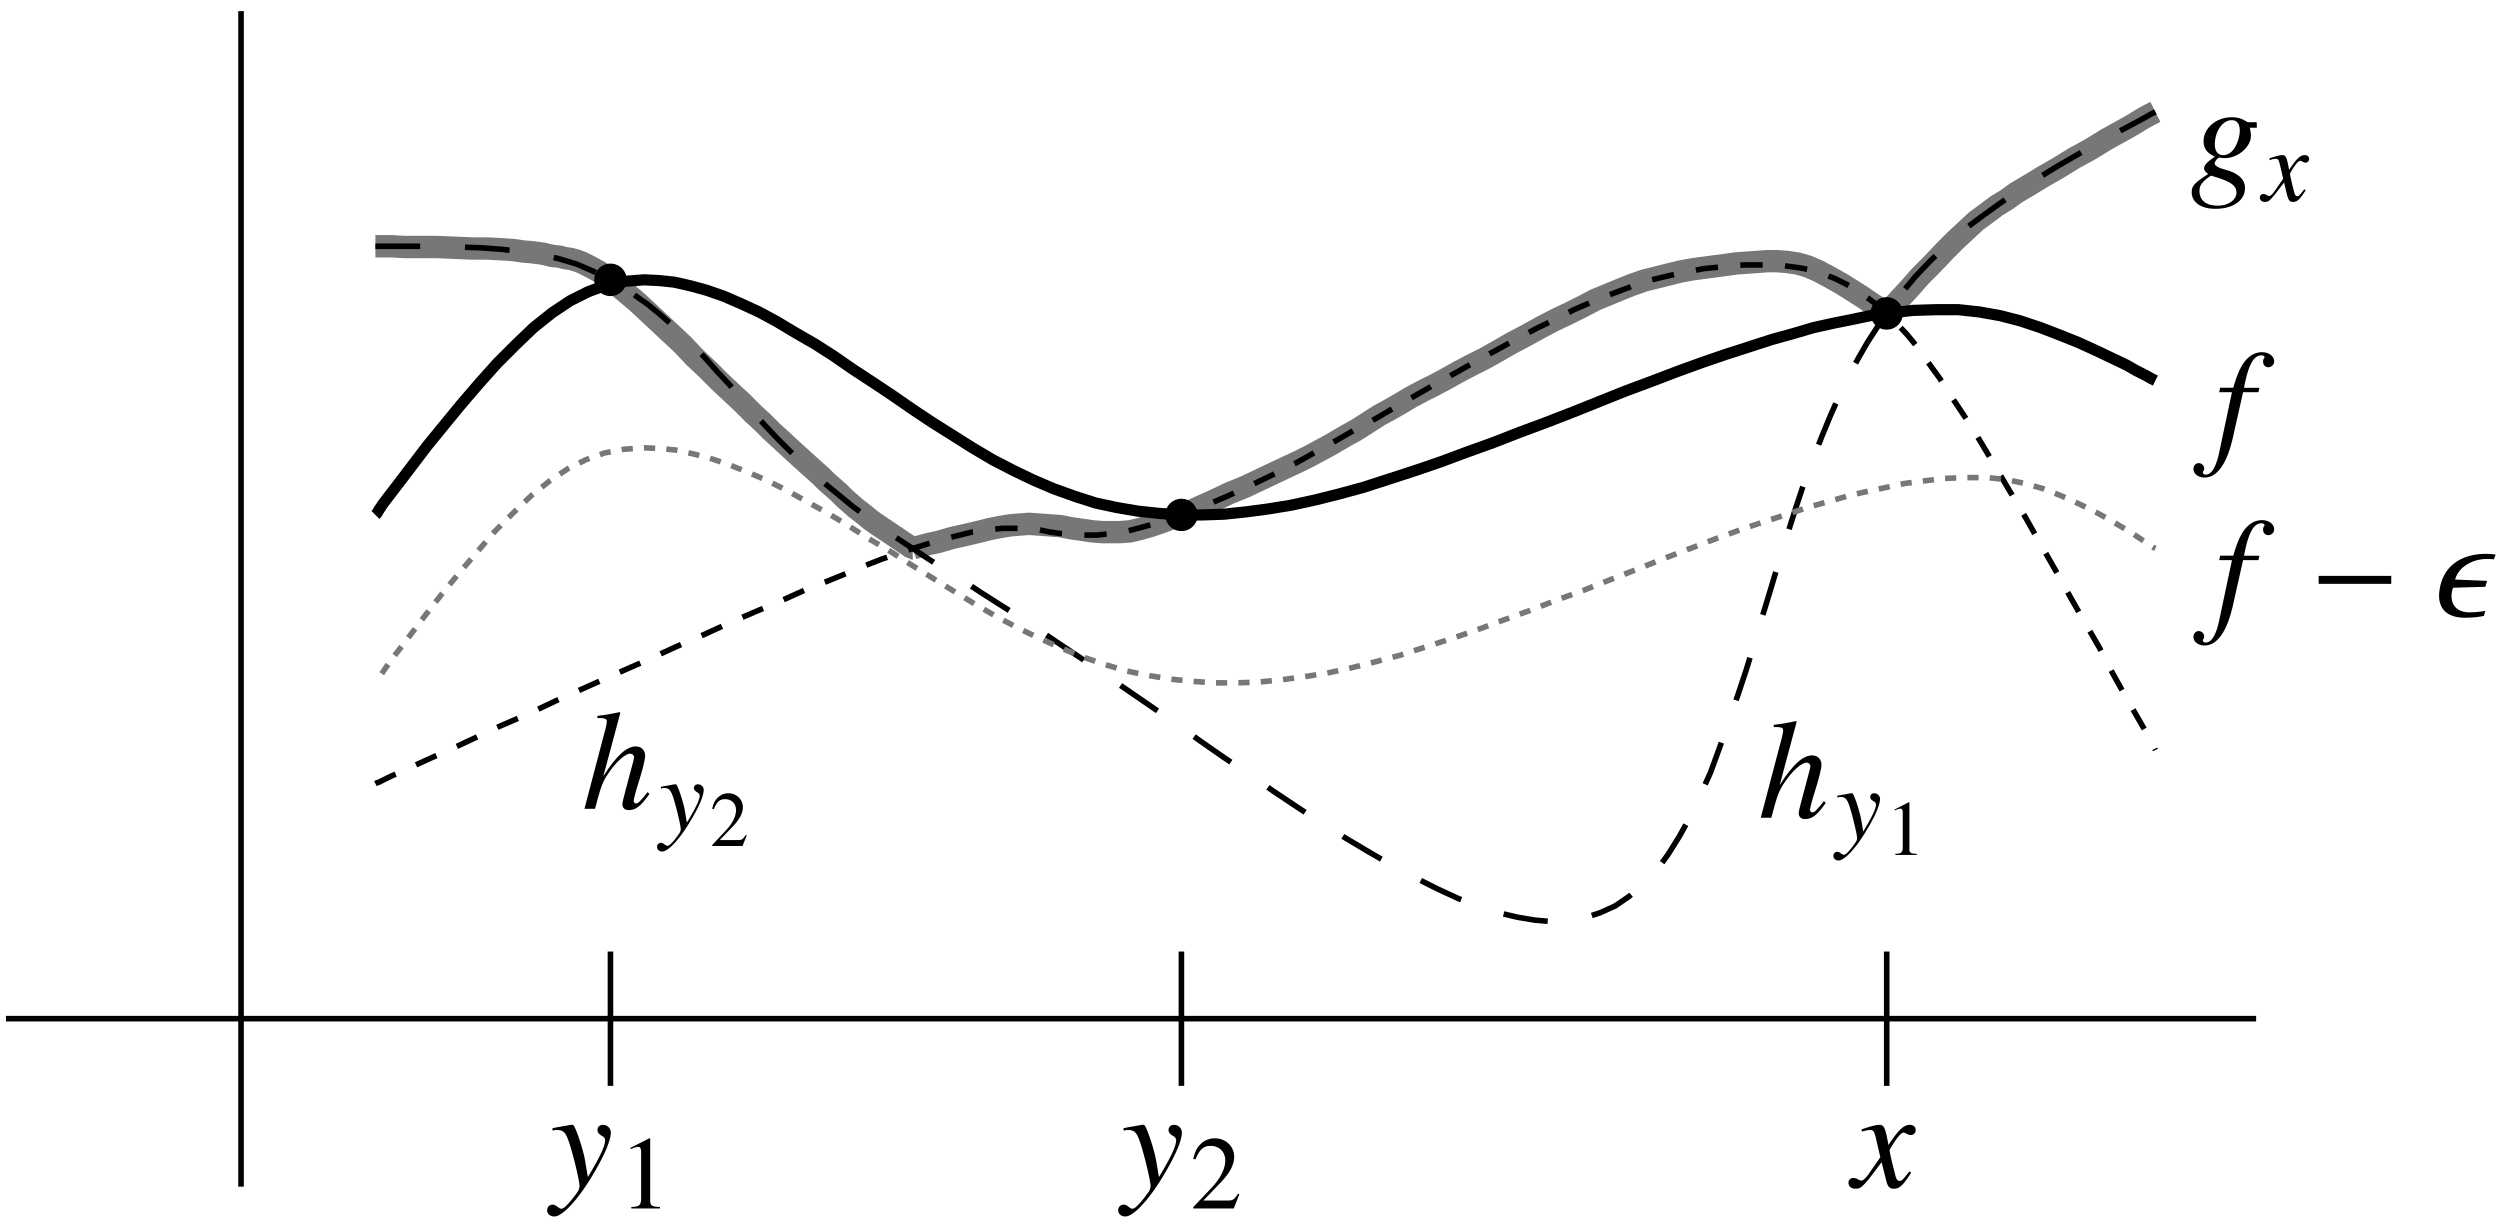 <svg xmlns="http://www.w3.org/2000/svg" xmlns:xlink="http://www.w3.org/1999/xlink" width="211pt" height="103pt" viewBox="0 0 211 103"><defs><symbol overflow="visible" id="a"><path style="stroke:none" d="M5.063-7.328c0-.438-.438-.781-1.016-.781-.578 0-1.031.25-1.469.78-.36.485-.625 1.048-.969 2.22H.5l-.078.375H1.5L.437.28C.172 1.578-.219 2.22-.718 2.22c-.14 0-.234-.078-.234-.188 0-.047.015-.078.047-.125a.344.344 0 0 0 .062-.203.467.467 0 0 0-.469-.453c-.25 0-.437.219-.437.5 0 .406.406.719.938.719 1.062 0 1.89-1.172 2.39-3.375l.86-3.828h1.296l.079-.375H2.516C2.875-7 3.312-7.844 3.984-7.844c.157 0 .266.063.266.157 0 0-.016.062-.047.109a.393.393 0 0 0-.078.25c0 .281.172.484.438.484a.49.49 0 0 0 .5-.484zm0 0"/></symbol><symbol overflow="visible" id="c"><path style="stroke:none" d="M5.375-5.203a6.34 6.34 0 0 0-.797-.063c-2.062 0-3.64.985-3.937 3.047C.406-.703 1.219.125 2.766.125c.515 0 1.093-.031 1.625-.156L4.5-.453a7.79 7.79 0 0 1-1.328.125c-1.047 0-1.64-.625-1.5-1.656.031-.125.047-.282.11-.422L4.5-2.484l.156-.5-2.703-.11c.313-1.14 1.563-1.734 2.64-1.734.22 0 .423 0 .626.031zm0 0"/></symbol><symbol overflow="visible" id="d"><path style="stroke:none" d="m4.969-1.234-.157-.094c-.109.125-.156.187-.265.328-.281.36-.406.469-.563.469-.171 0-.28-.156-.359-.485a1.405 1.405 0 0 1-.047-.187c-.297-1.125-.437-1.766-.437-1.953.53-.922.953-1.453 1.171-1.453.079 0 .188.046.297.109.141.078.22.094.329.094.234 0 .406-.172.406-.422 0-.266-.203-.438-.485-.438-.53 0-.968.422-1.812 1.704l-.125-.657c-.172-.812-.297-1.047-.625-1.047-.281 0-.656.094-1.406.344l-.125.047.046.172.204-.047c.234-.063.375-.078.468-.078.297 0 .375.11.532.828l.343 1.469-.968 1.39c-.25.36-.485.579-.61.579a.58.58 0 0 1-.312-.11.875.875 0 0 0-.39-.11.394.394 0 0 0-.407.407c0 .313.234.5.61.5.359 0 .5-.094 1.109-.813l1.078-1.421.36 1.437c.14.625.296.797.687.797.453 0 .765-.281 1.453-1.36zm0 0"/></symbol><symbol overflow="visible" id="e"><path style="stroke:none" d="M5.094-4.61a.66.66 0 0 0-.657-.656c-.28 0-.468.172-.468.438 0 .187.094.312.328.469.234.125.312.234.312.406 0 .469-.421 1.39-1.453 3.094L2.922-2.25c-.188-1.063-.86-3.016-1.031-3.016h-.157l-1.171.204-.391.078v.203c.156-.032.25-.047.375-.047.484 0 .703.172.922.766.328.812.984 3.484.984 3.968a.982.982 0 0 1-.125.422c-.094.156-.625.86-.844 1.078-.28.297-.421.407-.578.407-.078 0-.156-.047-.281-.141-.188-.14-.297-.203-.453-.203a.457.457 0 0 0-.453.468c0 .313.25.532.61.532C1 2.469 2.296 1.094 3.53-.97c1-1.656 1.563-2.969 1.563-3.64zm0 0"/></symbol><symbol overflow="visible" id="h"><path style="stroke:none" d="m5.719-1.25-.157-.156c-.656.828-.796.953-.984.953-.11 0-.187-.094-.187-.219s.187-.875.39-1.484c.36-1.125.578-2.016.578-2.313 0-.484-.328-.797-.796-.797-.766 0-1.625.766-2.735 2.516l1.438-5.36-.063-.046c-.687.14-1.156.234-1.875.312v.188h.203c.297 0 .594.015.594.281 0 .281-.188.89-.281 1.25L.234 0h.891c.484-1.844.625-2.25 1.11-2.969.624-.953 1.437-1.687 1.859-1.687.172 0 .328.14.328.297 0 .046-.031.203-.078.39L3.687-1.5c-.156.594-.25.969-.25 1.11 0 .312.204.5.532.5.61 0 1.015-.329 1.75-1.36zm0 0"/></symbol><symbol overflow="visible" id="k"><path style="stroke:none" d="M4.61.719c0-.75-.579-1.281-1.735-1.578-.516-.125-.828-.329-.828-.5 0-.188.265-.5.422-.5 0 0 .047 0 .094.015.093.032.265.032.359.032 1.094 0 2.187-.954 2.187-1.875 0-.204-.03-.438-.093-.688h.593l-.015-.469h-.735c-.03 0-.093-.015-.187-.093-.328-.22-.719-.329-1.172-.329-1.328 0-2.39.922-2.39 2.032.015.625.28.984.952 1.296-.687.485-.906.72-.906 1 0 .157.11.297.344.47C.344.281.11.531.11 1.061c0 .86.78 1.407 2 1.407 1.515 0 2.5-.719 2.5-1.75zm-.72.36c0 .64-.671 1.124-1.593 1.124C1.344 2.203.766 1.75.766.984c0-.296.062-.5.25-.718.156-.204.656-.594.75-.594 0 0 .046 0 .062.016l.344.109C3.437.187 3.89.53 3.89 1.078zm-.078-3.891c-.265.5-.64.75-1.046.75-.454 0-.704-.344-.704-.907 0-1.094.657-2.047 1.422-2.047.454 0 .672.297.688.86 0 .422-.14.937-.36 1.343zm0 0"/></symbol><symbol overflow="visible" id="b"><path style="stroke:none" d="M6.86-2.734v-.672H.733v.672zm0 0"/></symbol><symbol overflow="visible" id="f"><path style="stroke:none" d="M3.453 0v-.125c-.687-.016-.828-.11-.828-.531v-5.25l-.078-.016-1.578.797V-5c.11-.047.203-.078.234-.11.172-.046.313-.093.406-.093.172 0 .25.14.25.422v3.968c0 .282-.062.485-.203.563-.125.078-.25.11-.625.125V0zm0 0"/></symbol><symbol overflow="visible" id="g"><path style="stroke:none" d="m4.156-1.203-.11-.047c-.327.5-.437.578-.827.578H1.125l1.469-1.531c.781-.828 1.125-1.485 1.125-2.172 0-.875-.719-1.547-1.625-1.547a1.69 1.69 0 0 0-1.266.547c-.281.297-.406.578-.562 1.188l.187.046c.36-.859.672-1.14 1.281-1.14.735 0 1.235.5 1.235 1.234 0 .688-.406 1.5-1.14 2.281L.265-.109V0h3.421zm0 0"/></symbol><symbol overflow="visible" id="i"><path style="stroke:none" d="M3.734-3.39a.484.484 0 0 0-.484-.47c-.203 0-.344.126-.344.313 0 .14.078.235.25.344.172.094.235.172.235.297 0 .36-.329 1.031-1.079 2.281l-.171-1.016C2-2.42 1.516-3.859 1.39-3.859h-.125l-.86.156-.281.047v.156a.962.962 0 0 1 .281-.047c.344 0 .5.14.672.563.234.593.719 2.562.719 2.921a.595.595 0 0 1-.094.297c-.062.11-.453.641-.61.797-.202.219-.312.297-.421.297-.063 0-.125-.031-.219-.094-.125-.109-.219-.156-.328-.156a.334.334 0 0 0-.328.344c0 .219.172.39.437.39.5 0 1.454-1.015 2.344-2.515.75-1.219 1.156-2.188 1.156-2.688zm0 0"/></symbol><symbol overflow="visible" id="l"><path style="stroke:none" d="M3.64-.906 3.532-.97a1.535 1.535 0 0 0-.203.235c-.203.265-.297.343-.406.343-.125 0-.203-.109-.266-.359-.015-.078-.031-.125-.031-.14-.219-.813-.313-1.297-.313-1.422.376-.672.688-1.063.86-1.063a.48.48 0 0 1 .203.078c.11.047.172.078.25.078.172 0 .297-.14.297-.328 0-.187-.156-.312-.36-.312-.39 0-.718.312-1.328 1.25l-.093-.485c-.125-.594-.22-.765-.454-.765-.203 0-.484.062-1.03.25l-.095.03.032.142.156-.047a1.23 1.23 0 0 1 .344-.063c.218 0 .265.078.39.61l.25 1.078-.718 1.03c-.188.266-.344.423-.454.423a.53.53 0 0 1-.218-.078.593.593 0 0 0-.281-.094c-.172 0-.297.125-.297.312 0 .22.172.36.437.36.266 0 .375-.078.813-.61l.796-1.03.25 1.062c.126.453.235.578.516.578.328 0 .563-.203 1.063-1zm0 0"/></symbol><symbol overflow="visible" id="j"><path style="stroke:none" d="m3.125-.906-.078-.031c-.25.375-.344.437-.625.437H.844l1.11-1.156c.577-.61.843-1.11.843-1.625 0-.656-.547-1.172-1.219-1.172-.375 0-.703.156-.953.422-.203.218-.313.422-.422.89l.14.032c.266-.641.5-.844.954-.844.547 0 .922.375.922.922 0 .515-.297 1.125-.844 1.703L.203-.078V0h2.563zm0 0"/></symbol><symbol overflow="visible" id="m"><path style="stroke:none" d="M2.594 0v-.094c-.516-.015-.625-.078-.625-.39v-3.954l-.047-.015-1.188.61v.093c.079-.031.141-.063.172-.078a1.04 1.04 0 0 1 .297-.078c.14 0 .203.11.203.312v2.985c0 .218-.062.359-.156.421-.11.063-.203.079-.469.094V0zm0 0"/></symbol></defs><path style="fill:none;stroke-width:18.897;stroke-linecap:butt;stroke-linejoin:bevel;stroke:#777;stroke-opacity:1;stroke-miterlimit:10" d="m772.582 582.56 1.875.625 4.414 1.25 6.953 1.875 8.789 1.914 10.742 3.125 11.328 2.54 10.703 2.5 10.078 2.538 9.453 1.875 7.54 1.25 7.578.665 8.828.625 8.789-.625 8.828-.664 8.828-.625 9.453-1.875 8.828-1.25 8.79-1.29 8.203-.625h15.117l8.203.625 8.164 1.914 8.828 2.5 9.453 3.165 8.203 3.164 5.664 1.875 2.5 1.25h.625m595.274 170.078 1.875 1.875 3.164 3.789 6.289 6.953 7.578 8.164 9.414 10.703 10.078 10.078 10.117 10.703 9.415 9.453 17.656 16.407 9.453 6.914 7.539 5.664 8.203 5.039 8.828 6.289 10.703 6.328 11.328 6.914 13.243 7.578 13.203 8.164 13.867 7.578 13.242 8.165 12.578 6.953 10.078 5.664 8.204 5.039 5.664 3.125 3.789 1.914 1.25.625M999.34 610.88h.624l1.914 1.25 5.04 1.915 8.164 3.789 11.367 5.039 13.203 6.289 13.867 5.664 13.242 6.289 11.953 5.664 10.704 5.04 9.453 4.413 8.828 4.414 8.164 4.414 8.203 4.414 7.578 4.414 7.54 4.414 6.913 3.75 6.953 4.415 6.914 4.414 6.954 4.414 8.164 4.414 8.828 5.039 9.453 5.664 10.703 5.664 8.828 4.414 9.453 5.04 10.078 5.663 10.703 5.664 11.329 5.664 11.328 6.328 11.992 6.914 11.953 6.29 12.617 6.953 11.953 6.289 11.953 5.664 11.368 5.664 10.703 5.664 21.406 8.828 9.453 3.79 10.703 3.788 10.078 2.5 10.079 2.54 10.078 2.5 10.078 1.874 9.453 1.29 18.906 2.5 8.79 1.25 9.452.663 8.828.625 8.204.625h8.164l8.203-.625 8.828-1.289 8.828-2.5 8.79-3.789 9.452-5.039 10.078-5.664 10.078-6.289 8.829-5.664 8.203-5.664 6.289-3.79 3.125-2.538 1.914-1.25M319.066 837.638h13.867l10.703-.625h27.07l15.118-.625 14.492-.625h13.242l11.328-.625 10.078-.625 8.829-1.289 7.539-.625 9.453-1.25 7.578-1.875 6.289-.625 5.039-1.289 4.414-.625 4.414-1.25 5.04-1.875 6.288-3.164 8.164-4.414 9.453-6.914 6.953-5.664 7.54-6.328 8.203-6.914 8.828-8.203 9.414-8.79 20.156-18.906 10.078-10.703 10.742-10.078 10.079-10.078 10.078-9.453 9.453-8.828 8.789-8.828 8.203-7.54 7.54-7.577 6.952-6.29 8.164-7.578 7.578-6.914 6.914-6.289 6.329-5.664 5.664-5.039 5.039-5.039 10.078-8.828 5.039-5.04 10.078-8.827 5.04-3.79 6.913-5.663 6.29-4.414 7.577-5.04 7.54-5.039 6.327-4.375 5.04-3.164 1.875-1.875h.625" transform="matrix(.1 0 0 -.1 -.223 104.549)"/><path style="fill:none;stroke-width:4.724;stroke-linecap:butt;stroke-linejoin:bevel;stroke:#000;stroke-opacity:1;stroke-dasharray:18.897;stroke-miterlimit:10" d="m319.066 384.123 1.25.625 1.875.625 3.789 1.914 6.29 3.125 8.827 3.789 11.992 5.664 13.829 6.29 17.03 7.577 18.868 8.828 21.445 10.078 23.281 10.079 23.946 11.328 50.39 22.656 25.82 11.367 24.571 11.328 24.57 10.703 23.32 10.704 22.032 9.453 20.781 8.828 19.531 8.828 17.657 6.914 16.992 6.914 15.117 6.328 14.492 5.664 13.242 4.414 12.579 4.414 18.28 5.664 16.368 4.414 15.117 3.75 13.867 1.914 11.953 1.25h11.329l20.156-1.25 8.828-1.914 9.453-1.25 9.453-.625 10.078-.625h10.703l11.329 1.25 13.242 1.875 14.492 3.79 15.117 4.414 16.992 5.664 11.993 4.414 13.203 5.664 13.242 5.664 13.867 6.328 14.492 6.914 15.742 7.54 15.743 8.202 15.742 8.828 16.992 9.453 16.406 9.454 17.617 9.414 16.993 10.078 17.656 10.117 17.617 10.078 17.031 9.414 17.618 10.078 16.406 8.828 16.992 9.453 15.742 8.204 15.742 7.539 14.493 7.578 14.492 6.289 13.867 5.664 13.242 5.039 11.953 4.414 11.953 3.79 15.743 3.75 15.117 3.163 13.242 2.54 12.617 1.25 11.328 1.25 10.703.624h28.36l8.789-1.25 9.453-1.25 9.453-1.914 9.453-3.125 10.078-3.789 10.078-5.039 10.704-6.289 11.328-8.203 11.992-10.078 8.164-8.203 8.828-9.414 8.828-10.743 8.828-12.578 10.078-13.867 10.079-15.742 11.328-16.992 11.953-18.907 11.992-20.156 12.578-21.406 13.242-22.07 13.203-23.282 13.243-23.32 12.617-22.695 12.578-22.031 11.992-20.782 10.04-19.531 9.452-16.992 8.203-14.492 6.914-11.993 5.04-8.789 3.164-6.953 2.539-4.414 1.25-1.875.625-1.25" transform="matrix(.1 0 0 -.1 -.223 104.549)"/><path style="fill:none;stroke-width:4.724;stroke-linecap:butt;stroke-linejoin:bevel;stroke:#000;stroke-opacity:1;stroke-dasharray:37.794;stroke-miterlimit:10" d="M319.066 837.638h52.266l17.656-.625 18.242-.625 17.656-1.25 17.617-1.914 16.407-2.5 15.742-3.789 14.492-4.414 14.492-6.289 13.828-6.914 10.703-6.328 10.079-6.914 10.742-7.54 10.078-8.202 10.078-8.828 10.078-9.453 10.078-10.079 9.414-10.078 9.453-10.703 10.079-10.703 9.453-11.328 10.078-11.367 10.078-11.328 10.703-11.329 11.367-11.328 11.328-11.367 12.579-11.328 13.867-11.328 14.492-11.953 15.742-11.367 16.367-11.954 18.282-11.953 13.242-8.828 13.828-8.828 14.492-8.828 15.117-10.078 15.782-10.078 16.992-10.703 16.992-11.329 17.656-11.992 18.906-12.578 18.868-13.242 19.53-13.203 40.313-27.735 20.157-14.492 20.78-14.492 20.821-13.828 20.781-14.492 20.782-13.867 20.156-13.243 20.156-12.578 20.156-11.992 19.532-11.328 18.906-10.078 18.867-9.453 17.656-8.164 16.993-6.328 16.992-5.665 15.78-3.75 15.118-2.539 14.492-1.25 13.828.625 13.243 2.5 13.242 4.414 12.578 5.665 11.992 8.203 11.328 10.078 11.328 11.328 10.079 13.867 9.453 15.117 9.453 17.031 8.164 17.618 8.828 19.53 7.578 20.782 7.54 21.406 7.577 22.07 7.54 22.657 6.952 22.695 6.915 23.282 6.914 22.695 6.953 23.32 6.914 22.031 6.953 22.032 6.914 20.78 7.539 20.157 7.578 19.531 7.54 18.282 7.577 16.992 7.54 15.781 8.203 15.117 7.578 13.203 8.164 12.618 8.203 11.953 11.953 16.367 11.992 14.492 13.203 13.867 13.242 12.578 13.868 12.618 15.117 11.328 15.742 11.328 16.367 11.367 16.992 10.703 16.407 10.078 16.367 9.453 15.117 8.829 13.867 7.539 11.953 6.289 9.453 5.039 6.915 3.789 4.414 2.539 2.539 1.25 1.25.625" transform="matrix(.1 0 0 -.1 -.223 104.549)"/><path style="fill:none;stroke-width:4.724;stroke-linecap:butt;stroke-linejoin:miter;stroke:#000;stroke-opacity:1;stroke-miterlimit:10" d="M205.667 1036.076V43.966M7.27 185.724h1899.14m-1388.946 56.68V129.006M999.34 242.404V129.006m595.273 113.398V129.006" transform="matrix(.1 0 0 -.1 -.223 104.549)"/><path style="fill:none;stroke-width:9.448;stroke-linecap:butt;stroke-linejoin:bevel;stroke:#000;stroke-opacity:1;stroke-miterlimit:10" d="m319.066 610.88 1.25 1.25 1.875 3.165 3.789 5.664 6.29 8.203 8.202 10.703 10.078 13.242 11.953 15.742 13.868 16.993 14.492 17.656 15.117 17.617 15.742 17.656 15.742 15.742 15.118 14.493 15.78 12.578 15.118 10.078 15.117 7.578 15.117 5.664 15.743 3.125 16.367 1.29 12.578-.626 12.617-1.289 13.867-3.125 13.828-3.789 14.493-5.04 14.492-6.288 15.117-6.953 15.117-8.164 15.742-9.453 16.407-9.454 15.742-10.078 16.367-11.328 16.367-10.703 17.031-11.367 16.368-11.328 16.992-11.328 17.031-10.703 16.992-10.743 17.031-10.078 16.993-8.789 16.992-8.203 17.656-7.54 17.617-6.327 17.657-5.664 17.617-3.79 18.28-3.124 18.282-1.914 18.242-1.25h17.657l18.242.625 18.281 1.914 18.906 2.5 19.532 3.164 20.156 4.414 20.156 5.039 20.781 5.664 21.407 6.914 21.406 6.953 22.07 7.54 22.031 8.202 22.657 8.164 22.695 8.828 22.07 8.204 22.657 8.789 22.03 8.828 22.071 8.828 22.031 8.203 21.407 8.164 20.82 7.578 20.156 6.914 19.531 6.29 19.493 6.327 18.28 5.04 17.032 5.039 16.992 3.75 15.742 3.164 15.118 3.164 13.867 1.875 22.031 2.539 19.531.625h18.907l17.617-1.914 17.656-3.125 16.992-4.414 17.031-5.664 16.368-6.328 15.742-6.29 15.117-6.914 13.242-6.289 11.953-5.703 8.828-5.039 7.54-3.75 4.414-2.539 2.539-1.25 1.25-.625" transform="matrix(.1 0 0 -.1 -.223 104.549)"/><path style="fill:none;stroke-width:4.724;stroke-linecap:butt;stroke-linejoin:bevel;stroke:#777;stroke-opacity:1;stroke-dasharray:9.448,9.448;stroke-dashoffset:9.448;stroke-miterlimit:10" d="m319.066 469.162 1.25 1.25 1.875 3.164 3.789 5.664 5.664 8.203 8.203 10.703 10.078 13.203 11.953 15.743 13.243 17.03 14.492 17.618 15.117 17.656 15.117 17.617 15.742 15.782 15.118 14.453 15.742 12.617 15.117 10.078 15.117 7.54 15.742 5.702 16.407 3.125 16.992 1.25 13.242-.625 13.203-1.25 14.492-3.164 14.492-3.75 15.118-5.039 15.742-6.328 16.367-6.914 16.406-8.203 16.992-9.414 16.993-9.453 17.03-10.078 17.618-11.368 18.281-10.703 17.618-11.328 36.562-22.656 17.617-10.742 18.281-10.703 18.907-10.079 18.242-8.828 18.281-8.164 18.281-7.578 18.243-6.289 18.906-5.664 18.281-3.79 18.867-3.124 18.907-1.914 18.906-1.25h18.242l18.281.625 18.906 1.875 18.907 2.539 20.156 3.164 20.156 4.375 20.156 5.04 21.407 5.702 42.812 13.828 22.07 7.578 22.032 8.164 22.695 8.204 22.656 8.828 22.696 8.203 22.03 8.789 22.696 8.828 22.031 8.828 21.407 8.164 21.445 8.203 20.781 7.578 20.157 6.915 19.53 6.289 18.907 6.289 17.617 5.039 17.656 5.039 16.368 3.789 15.117 3.164 14.492 3.125 13.828 1.914 20.781 2.5 18.907.625h17.656l16.367-1.875 15.117-3.164 15.117-4.375 14.493-5.703 13.867-6.29 13.203-6.288 12.617-6.914 10.703-6.328 9.453-5.665 7.54-5.039 5.703-3.789 3.75-2.5 1.914-1.25 1.25-.625" transform="matrix(.1 0 0 -.1 -.223 104.549)"/><path style="stroke:none;fill-rule:evenodd;fill:#000;fill-opacity:1" d="M100.848 43.46a1.134 1.134 0 0 1-2.27 0 1.134 1.134 0 0 1 2.27 0"/><path style="fill:none;stroke-width:4.724;stroke-linecap:butt;stroke-linejoin:bevel;stroke:#000;stroke-opacity:1;stroke-miterlimit:10" d="M1010.707 610.88c0-6.25-5.079-11.327-11.368-11.327-6.25 0-11.328 5.078-11.328 11.328 0 6.25 5.078 11.328 11.328 11.328 6.29 0 11.368-5.078 11.368-11.328zm0 0" transform="matrix(.1 0 0 -.1 -.223 104.549)"/><path style="stroke:none;fill-rule:evenodd;fill:#000;fill-opacity:1" d="M52.66 23.617a1.135 1.135 0 1 1-2.27.003 1.135 1.135 0 0 1 2.27-.003"/><path style="fill:none;stroke-width:4.724;stroke-linecap:butt;stroke-linejoin:bevel;stroke:#000;stroke-opacity:1;stroke-miterlimit:10" d="M528.832 809.318a11.354 11.354 0 0 0-11.368-11.367c-6.25 0-11.328 5.078-11.328 11.367 0 6.25 5.078 11.328 11.328 11.328 6.29 0 11.368-5.078 11.368-11.328zm0 0" transform="matrix(.1 0 0 -.1 -.223 104.549)"/><path style="stroke:none;fill-rule:evenodd;fill:#000;fill-opacity:1" d="M160.371 26.453a1.134 1.134 0 1 1-2.267-.002 1.134 1.134 0 0 1 2.267.002"/><path style="fill:none;stroke-width:4.724;stroke-linecap:butt;stroke-linejoin:bevel;stroke:#000;stroke-opacity:1;stroke-miterlimit:10" d="M1605.94 780.959c0-6.25-5.077-11.328-11.327-11.328a11.311 11.311 0 0 0-11.328 11.328c0 6.25 5.039 11.328 11.328 11.328 6.25 0 11.328-5.078 11.328-11.328zm0 0" transform="matrix(.1 0 0 -.1 -.223 104.549)"/><use xlink:href="#a" x="186.877" y="52.01" style="fill:#000;fill-opacity:1"/><use xlink:href="#b" x="194.962" y="52.01" style="fill:#000;fill-opacity:1"/><use xlink:href="#c" x="205.258" y="52.01" style="fill:#000;fill-opacity:1"/><use xlink:href="#a" x="186.877" y="37.836" style="fill:#000;fill-opacity:1"/><use xlink:href="#d" x="156.34" y="100.202" style="fill:#000;fill-opacity:1"/><use xlink:href="#e" x="46.46" y="100.202" style="fill:#000;fill-opacity:1"/><use xlink:href="#f" x="52.252" y="101.995" style="fill:#000;fill-opacity:1"/><use xlink:href="#e" x="94.657" y="100.202" style="fill:#000;fill-opacity:1"/><use xlink:href="#g" x="100.444" y="101.995" style="fill:#000;fill-opacity:1"/><use xlink:href="#h" x="49.093" y="68.263" style="fill:#000;fill-opacity:1"/><use xlink:href="#i" x="55.66" y="70.056" style="fill:#000;fill-opacity:1"/><use xlink:href="#j" x="59.903" y="71.401" style="fill:#000;fill-opacity:1"/><use xlink:href="#k" x="184.869" y="15.157" style="fill:#000;fill-opacity:1"/><use xlink:href="#l" x="190.966" y="16.95" style="fill:#000;fill-opacity:1"/><use xlink:href="#h" x="148.375" y="69.019" style="fill:#000;fill-opacity:1"/><use xlink:href="#i" x="154.942" y="70.812" style="fill:#000;fill-opacity:1"/><use xlink:href="#m" x="159.185" y="72.157" style="fill:#000;fill-opacity:1"/></svg>